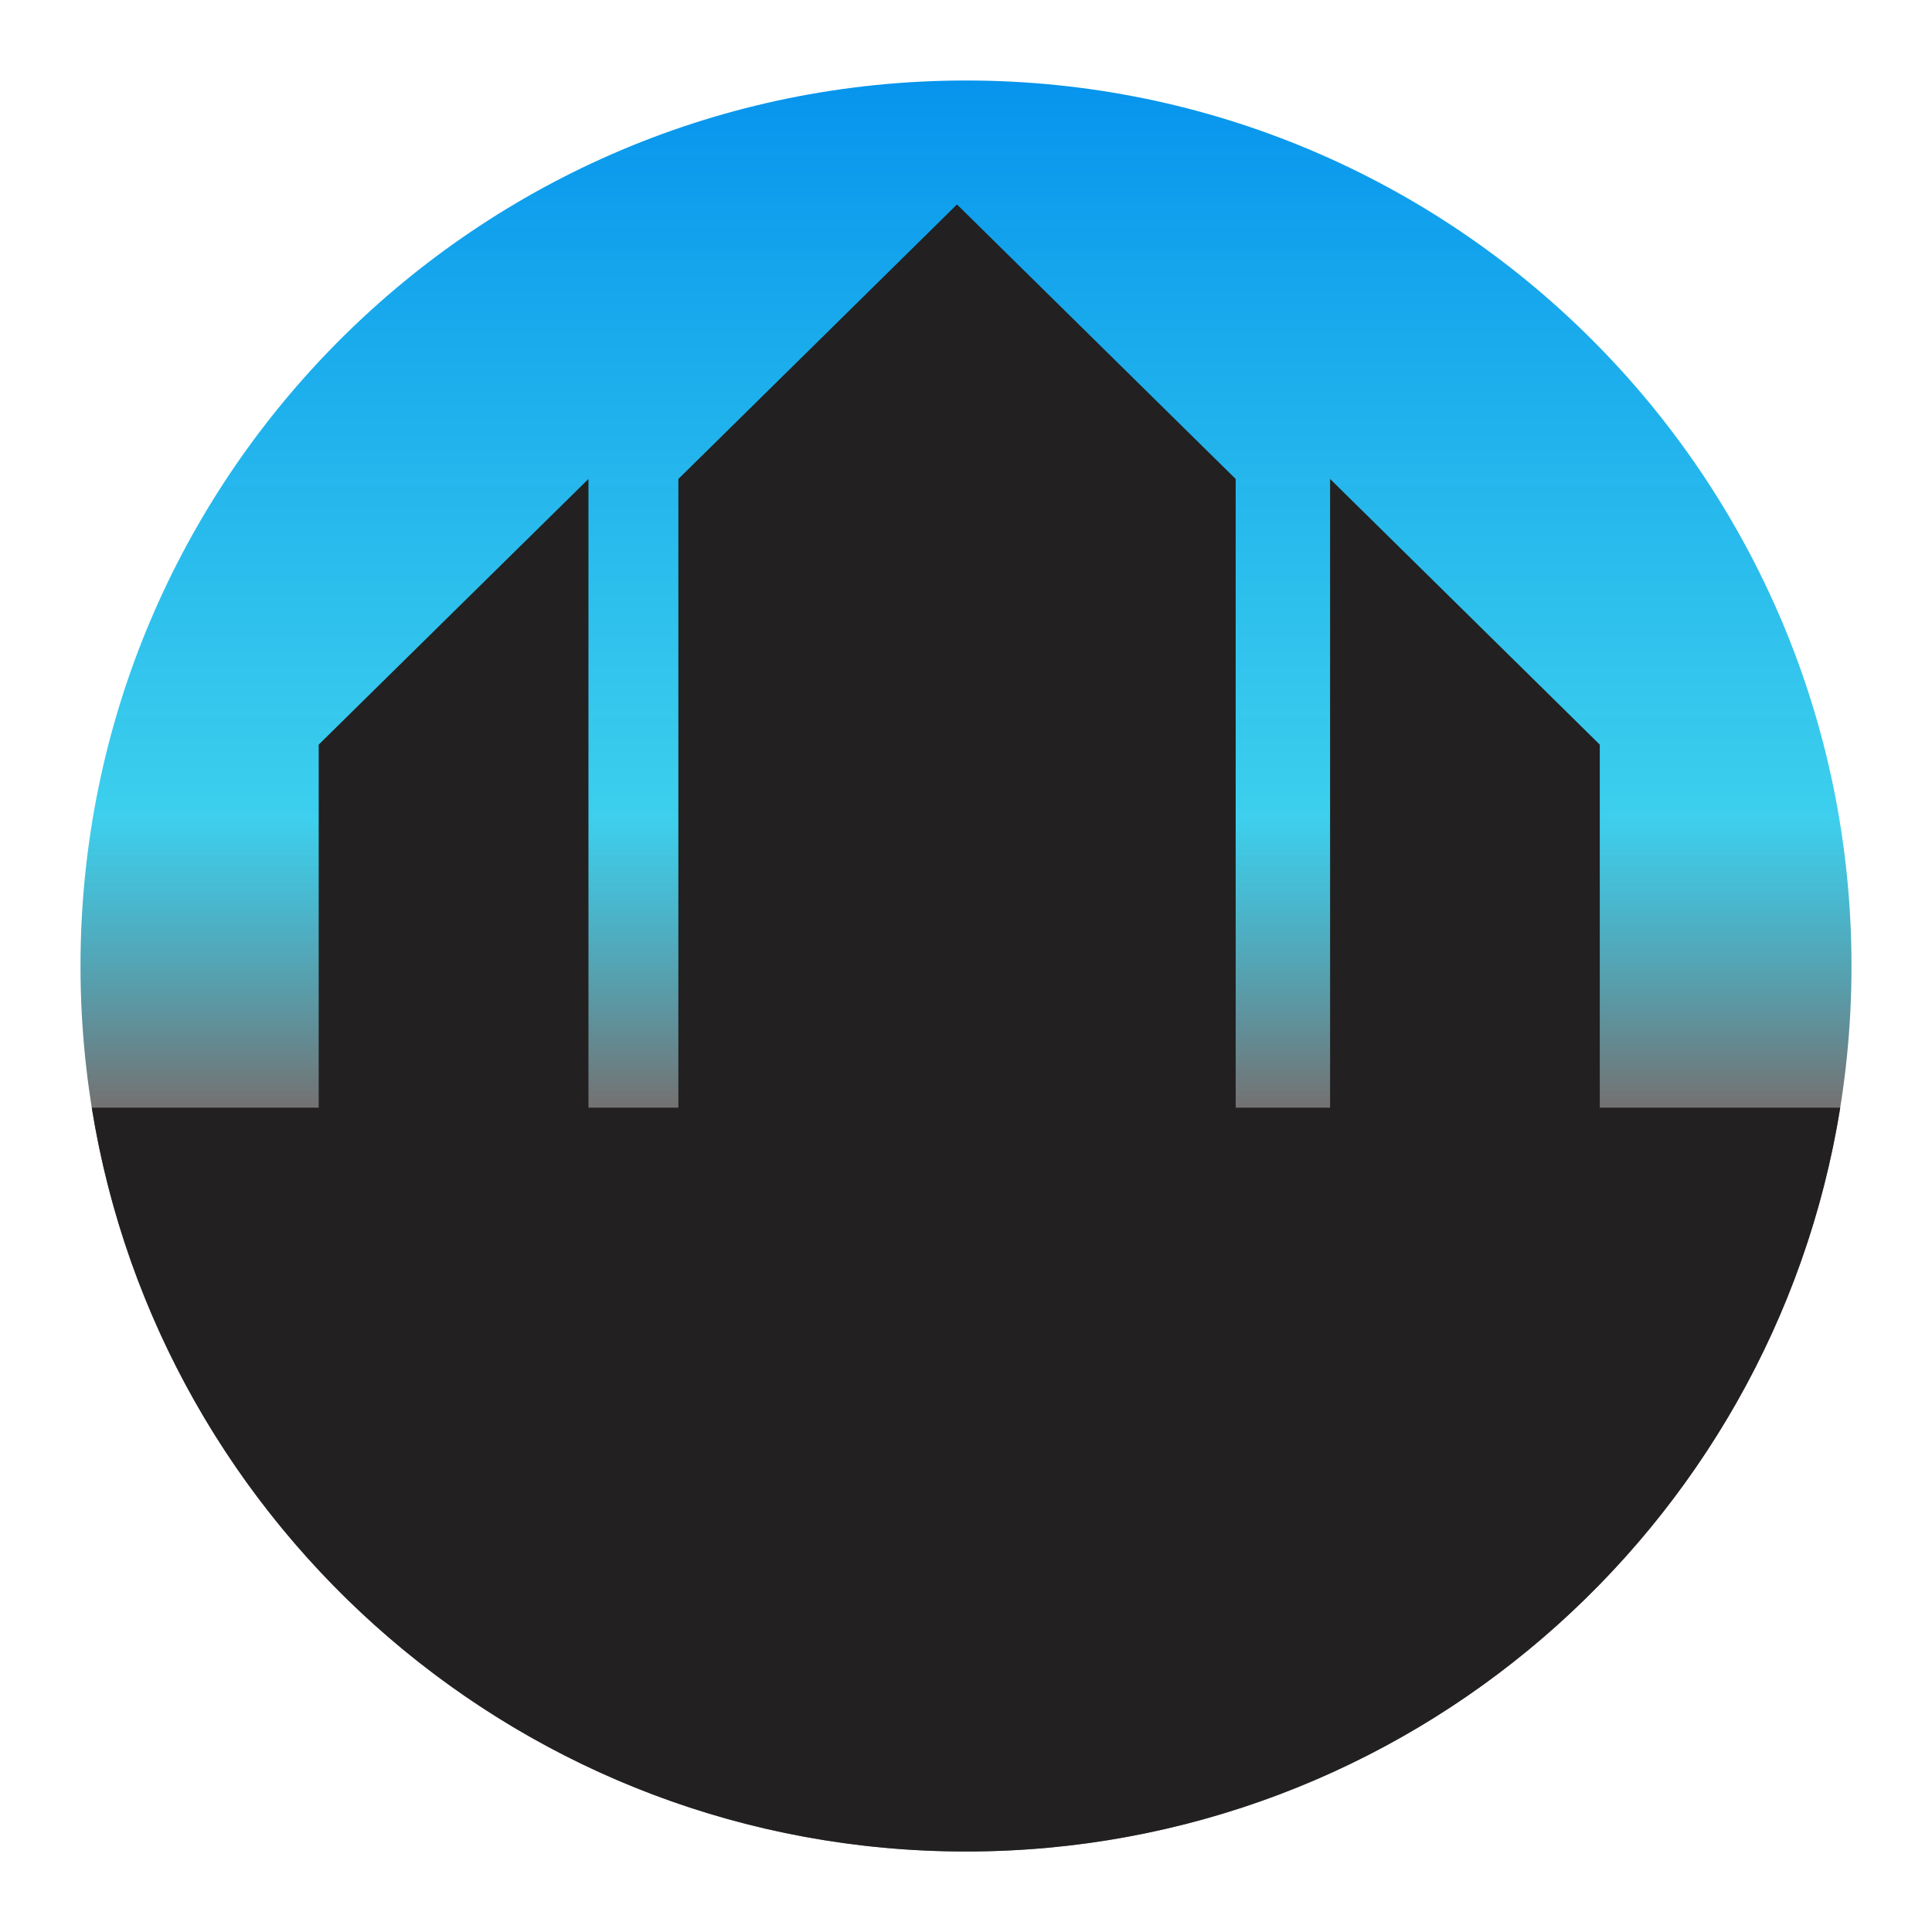 <svg width="24" height="24" viewBox="0 0 24 24" fill="none" xmlns="http://www.w3.org/2000/svg">
<path d="M23 12C23 18.075 18.075 23 12 23C5.925 23 1 18.075 1 12C1 5.925 5.925 1 12 1C18.075 1 23 5.925 23 12Z" fill="url(#paint0_linear_6031_9786)"/>
<path d="M15.35 5.95V13.76H16.523V5.95L19.873 9.25V13.76H22.86C22.017 18.998 17.476 23 12 23C6.524 23 1.983 18.998 1.14 13.76H3.959V9.25L7.31 5.95V13.76H8.427V5.95L11.888 2.54L15.35 5.95Z" fill="#222020"/>
<defs>
<linearGradient id="paint0_linear_6031_9786" x1="12" y1="1" x2="12" y2="13.705" gradientUnits="userSpaceOnUse">
<stop stop-color="#0694ED"/>
<stop offset="0.722" stop-color="#0DC3E8" stop-opacity="0.8"/>
<stop offset="1" stop-color="#737373"/>
</linearGradient>
</defs>
</svg>
